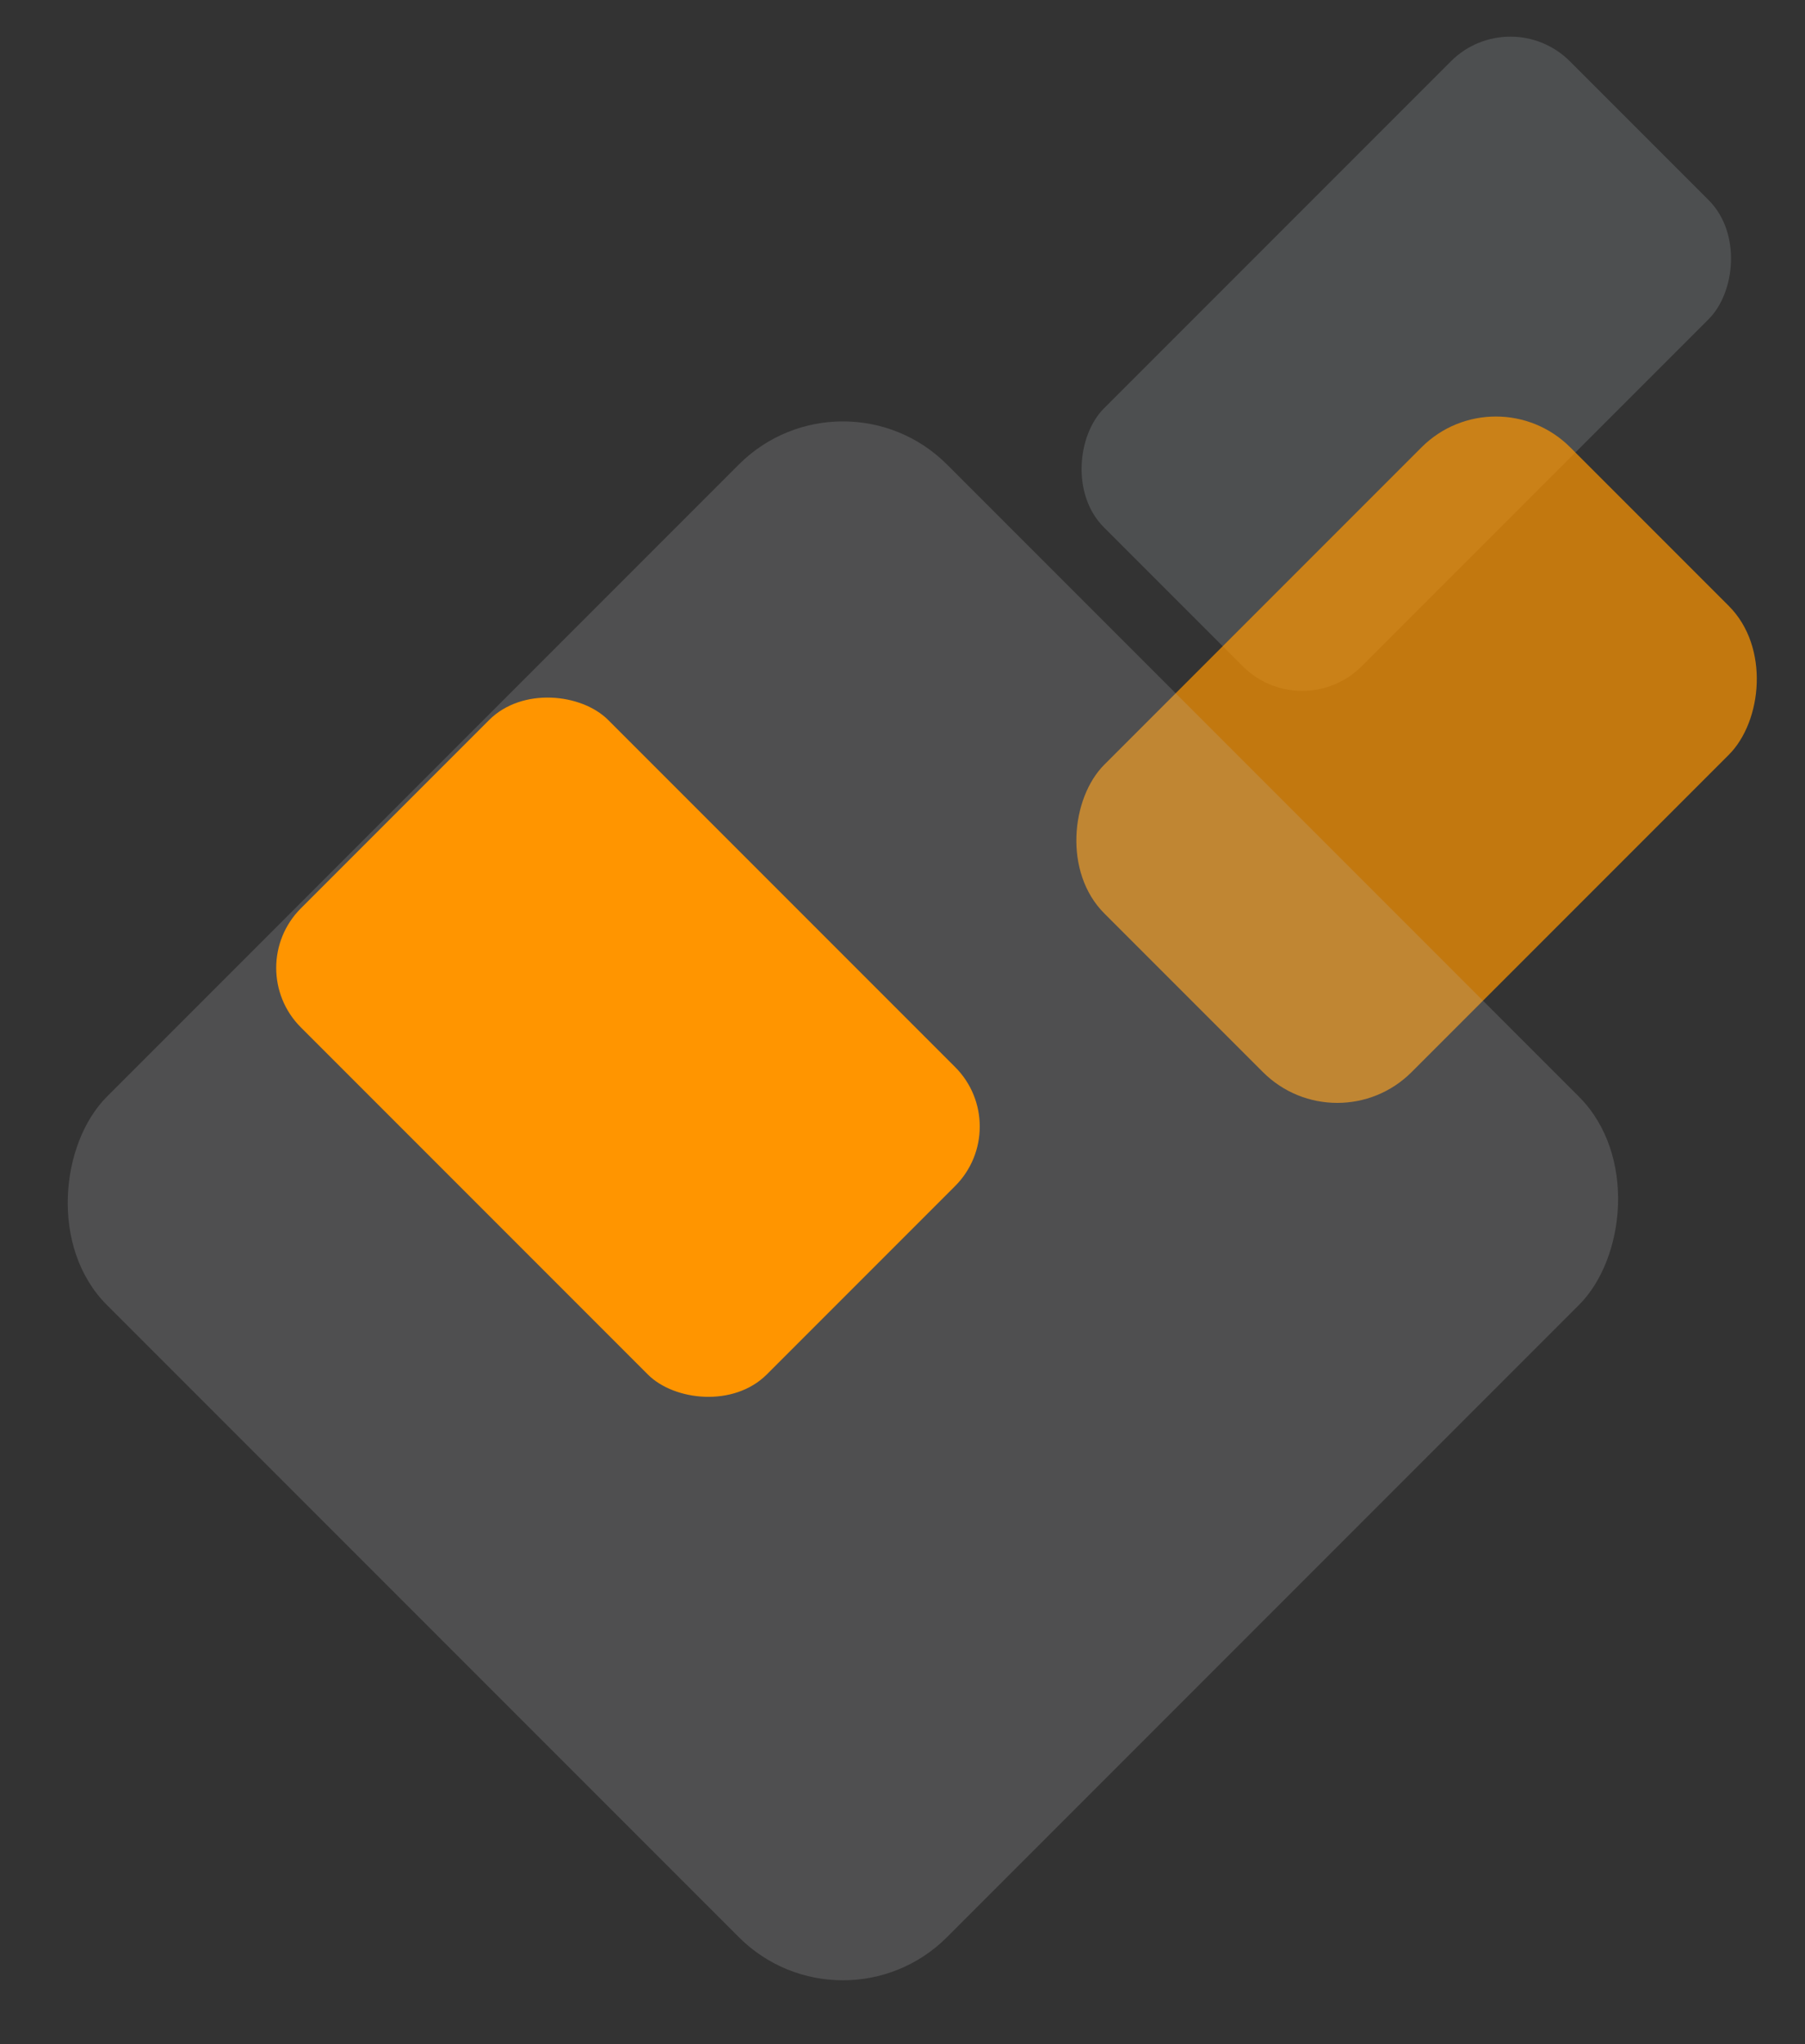 <?xml version="1.0" encoding="UTF-8"?>
<svg width="515px" height="583px" viewBox="0 0 515 583" version="1.1" xmlns="http://www.w3.org/2000/svg" xmlns:xlink="http://www.w3.org/1999/xlink">
    <rect x="0" y="0" width="515" height="583" fill="#333333" stroke="none"/>
    <title>right</title>
    <g id="Web" stroke="none" stroke-width="1" fill="none" fill-rule="evenodd">
        <g id="Web/Vendors" transform="translate(-1186, -109)">
            <g id="Search-box" transform="translate(342, 132)">
                <g id="right" transform="translate(844.791, -22.486)">
                    <rect id="Rectangle" fill="#E6F7F9" opacity="0.149" transform="translate(400.454, 103.238) rotate(45) translate(-400.454, -103.238) " x="348.454" y="9.238" width="104" height="188" rx="24"></rect>
                    <rect id="Rectangle" fill="#FF9500" opacity="0.702" transform="translate(403.383, 216.167) rotate(45) translate(-403.383, -216.167) " x="341.383" y="122.167" width="124" height="188" rx="30"></rect>
                    <rect id="Rectangle" fill="#BCBDBF" opacity="0.205" transform="translate(239.709, 341.986) rotate(45) translate(-239.709, -341.986) " x="70.209" y="172.486" width="339" height="339" rx="42"></rect>
                    <rect id="Rectangle" fill="#FF9500" transform="translate(178.383, 298.167) rotate(-45) translate(-178.383, -298.167) " x="116.383" y="204.167" width="124" height="188" rx="24"></rect>
                </g>
            </g>
        </g>
    </g>
</svg>